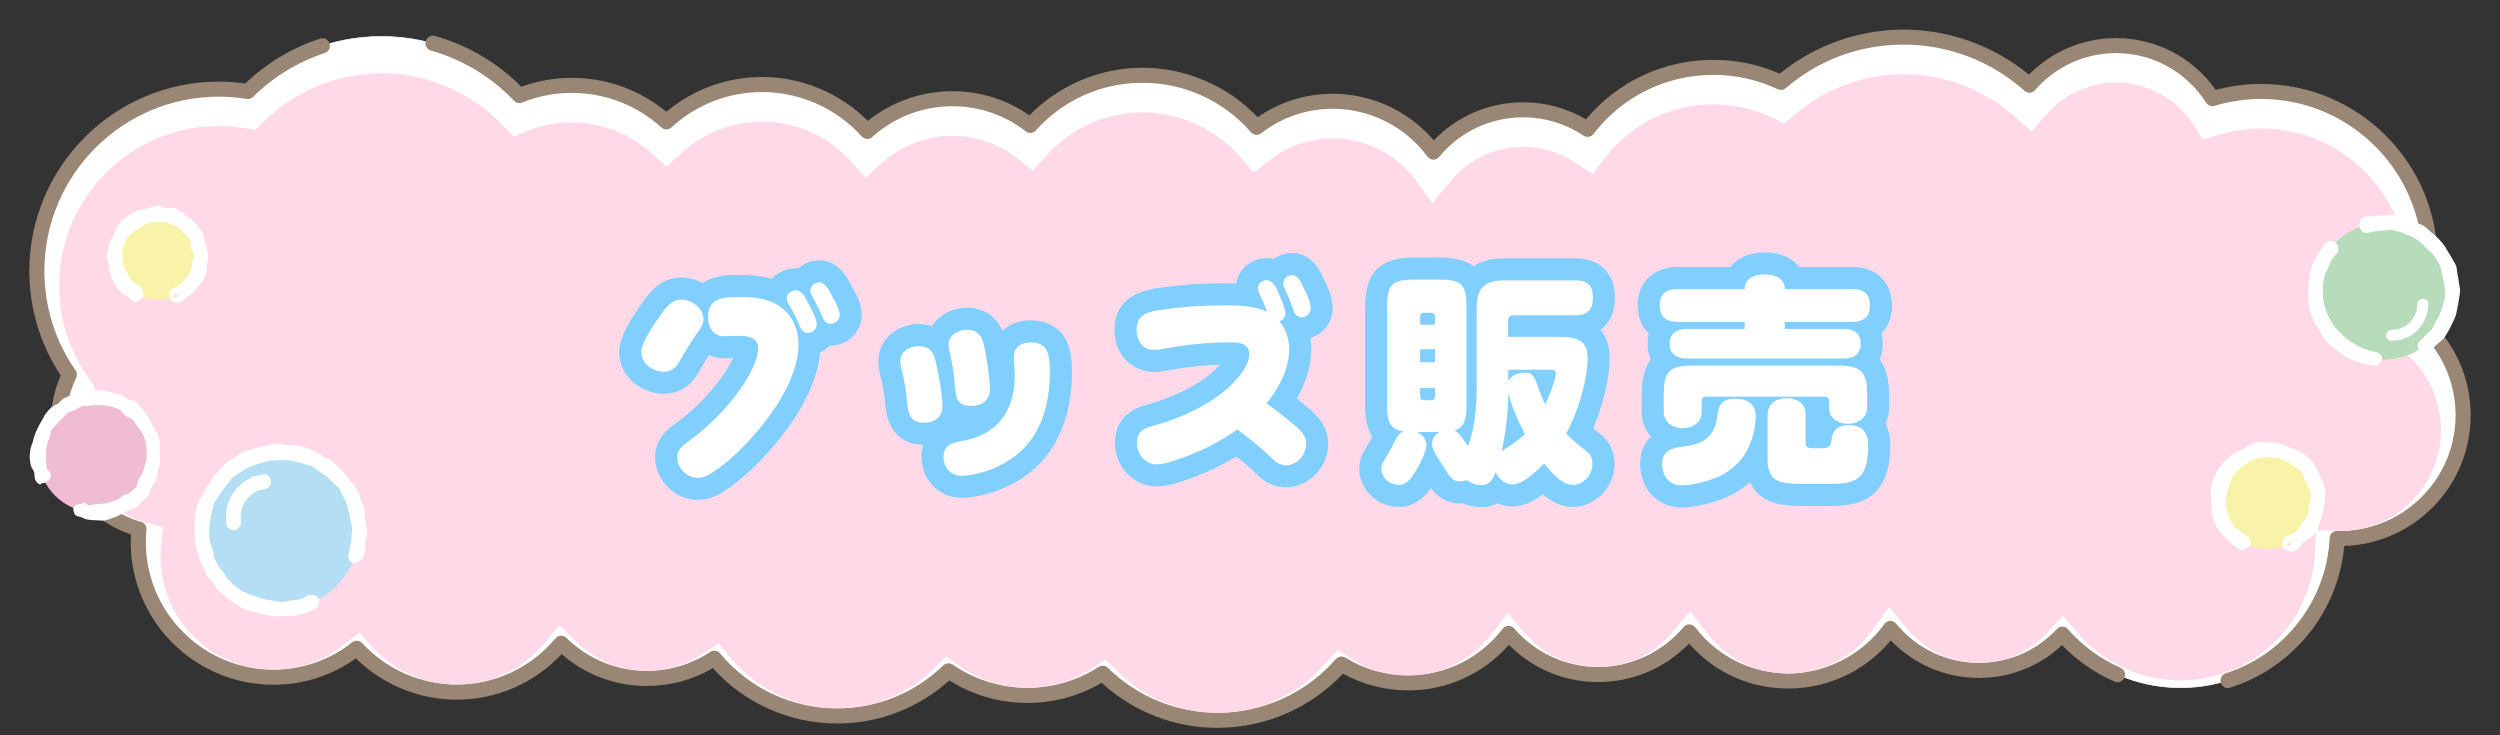 <?xml version="1.0" encoding="UTF-8"?>
<svg id="Layer_2" data-name="Layer 2" xmlns="http://www.w3.org/2000/svg" xmlns:xlink="http://www.w3.org/1999/xlink" viewBox="0 0 680 200">
  <rect x="0" y="0" width="680" height="200" fill="#333333" stroke="none"/>
  <defs>
    <style>
      .cls-1 {
        stroke-width: 2.96px;
      }

      .cls-1, .cls-2, .cls-3 {
        fill: none;
      }

      .cls-1, .cls-3 {
        stroke: #fff;
        stroke-linecap: round;
        stroke-linejoin: round;
      }

      .cls-4 {
        fill: #80cfff;
      }

      .cls-4, .cls-5, .cls-2, .cls-6, .cls-7, .cls-8, .cls-9, .cls-10, .cls-11 {
        stroke-width: 0px;
      }

      .cls-5 {
        fill: #efbcd4;
      }

      .cls-6 {
        fill: #998675;
      }

      .cls-7 {
        fill: #fff;
      }

      .cls-8 {
        fill: #b7dcbb;
      }

      .cls-12 {
        clip-path: url(#clippath);
      }

      .cls-9 {
        fill: #b4def4;
      }

      .cls-10 {
        fill: #ffd9e7;
      }

      .cls-11 {
        fill: #f9f3a9;
      }

      .cls-3 {
        stroke-width: 4px;
      }
    </style>
    <clipPath id="clippath">
      <rect class="cls-2" width="680" height="200"/>
    </clipPath>
  </defs>
  <g id="_デザイン" data-name="デザイン">
    <g class="cls-12">
      <g>
        <g>
          <g>
            <path class="cls-7" d="m331.22,195.98c-11.77,0-22.88-4.53-31.3-12.77-6.11,3.91-13.18,5.98-20.45,5.98-7.71,0-15.14-2.3-21.48-6.66-8.17,7.9-18.92,12.25-30.27,12.25-12.95,0-25.14-5.71-33.45-15.66-5.44,3.57-11.77,5.46-18.3,5.46-8.78,0-17.06-3.38-23.34-9.52-7.08,8.42-17.43,13.24-28.41,13.24-10.29,0-20.2-4.33-27.21-11.89-6.53,5.12-14.37,7.83-22.67,7.83-20.28,0-36.78-16.5-36.78-36.78,0-1.14.06-2.32.17-3.51-6.17-1.77-11.72-5.55-15.65-10.67-4.07-5.31-6.23-11.66-6.23-18.36,0-4.55.99-8.93,2.94-13.01-5.77-8.31-8.82-18.06-8.82-28.2,0-27.31,22.22-49.52,49.52-49.52,2.61,0,5.26.21,7.89.63,9.75-9.67,22.68-14.99,36.41-14.99,7.23,0,14.22,1.46,20.78,4.35,6.31,2.78,11.94,6.73,16.71,11.76,4.55-1.82,9.35-2.75,14.26-2.75,9.52,0,18.65,3.51,25.71,9.89,7.13-6.53,16.37-10.12,26.04-10.12,10.88,0,21.3,4.63,28.6,12.7,6.37-5.7,14.59-8.84,23.15-8.84,7.74,0,15.07,2.5,21.19,7.23,7.79-8.65,18.92-13.61,30.56-13.61s23.19,5.15,31.01,14.14c6-4.62,13.17-7.06,20.74-7.06,10.73,0,20.94,5.15,27.35,13.78,6.05-7.28,14.94-11.46,24.4-11.46,6.26,0,12.32,1.83,17.52,5.28,8.27-10.69,20.74-16.82,34.23-16.82,6.41,0,12.58,1.37,18.35,4.08,9.31-7.94,21.17-12.32,33.4-12.32s24.79,4.63,34.23,13.03c5.93-6.82,14.5-10.73,23.52-10.73,10.69,0,20.51,5.38,26.28,14.41,4.29-1.29,8.73-1.94,13.22-1.94,25.35,0,45.97,20.62,45.97,45.97,0,5.63-1.02,11.15-3.02,16.4,7.65,6.4,12.03,15.79,12.03,25.75,0,18.51-15.06,33.57-33.57,33.57-.17,0-.33,0-.5-.01-.06,0-.12,0-.18,0-.54,10.95-5.21,21.17-13.15,28.77-7.99,7.65-18.49,11.86-29.56,11.86-12.3,0-24-5.31-32.13-14.56-5.96,6.32-14.02,9.8-22.7,9.8-9.34,0-18.1-4.13-24.06-11.34-6.4,8.91-16.74,14.22-27.69,14.22s-20.49-4.84-27-13.29c-6.17,7.33-15.18,11.53-24.75,11.53s-18.25-4.06-24.41-11.14c-6.61,8.52-16.57,13.41-27.34,13.41-6.4,0-12.65-1.76-18.08-5.1-8.51,9.71-20.78,15.28-33.67,15.28Zm-31.27-13.02l.06.06c8.39,8.23,19.47,12.77,31.22,12.77,12.86,0,25.1-5.57,33.58-15.27l.06-.06.07.04c5.42,3.35,11.66,5.11,18.05,5.11,10.75,0,20.68-4.89,27.26-13.43l.08-.1.08.09c6.12,7.09,14.99,11.16,24.33,11.16s18.54-4.21,24.67-11.56l.08-.1.08.1c6.48,8.46,16.29,13.31,26.92,13.31s21.25-5.32,27.6-14.24l.08-.11.08.1c5.92,7.22,14.66,11.36,23.99,11.36,8.66,0,16.7-3.49,22.63-9.82l.08-.08.07.08c8.1,9.26,19.78,14.58,32.06,14.58,22.78,0,41.45-17.81,42.52-40.55v-.1s.1,0,.1,0c.09,0,.19,0,.28,0,.16,0,.33.01.49.01,18.4,0,33.37-14.97,33.37-33.37,0-9.93-4.38-19.27-12.02-25.64l-.05-.05.03-.07c2.01-5.25,3.04-10.77,3.04-16.4,0-25.24-20.53-45.77-45.77-45.77-4.49,0-8.94.66-13.23,1.95l-.07.02-.04-.06c-5.73-9-15.5-14.38-26.15-14.38-9,0-17.54,3.91-23.44,10.73l-.07.08-.08-.07c-9.41-8.42-21.55-13.05-34.17-13.05s-24.04,4.37-33.32,12.31l-.05.04-.06-.03c-5.76-2.72-11.93-4.09-18.33-4.09-13.46,0-25.9,6.13-34.13,16.82l-.06.07-.08-.05c-5.19-3.47-11.23-5.3-17.49-5.3-9.45,0-18.32,4.19-24.33,11.48l-.08.1-.08-.1c-6.36-8.64-16.55-13.8-27.26-13.8-7.56,0-14.72,2.45-20.69,7.07l-.08.06-.06-.07c-7.79-8.99-19.06-14.14-30.92-14.14s-22.71,4.96-30.47,13.62l-.06.07-.07-.06c-6.1-4.74-13.42-7.24-21.15-7.24-8.54,0-16.74,3.15-23.09,8.86l-.07.07-.07-.07c-7.27-8.07-17.67-12.7-28.52-12.7-9.65,0-18.87,3.6-25.97,10.13l-.07.06-.07-.06c-7.03-6.38-16.14-9.9-25.64-9.9-4.91,0-9.7.93-14.25,2.76l-.06.03-.05-.05c-9.84-10.38-23.12-16.1-37.39-16.1s-26.58,5.32-36.3,14.97l-.04.04h-.05c-2.63-.43-5.29-.65-7.91-.65-27.2,0-49.32,22.13-49.32,49.32,0,10.11,3.05,19.84,8.82,28.13l.03.05-.02.05c-1.95,4.07-2.95,8.43-2.95,12.98,0,13.35,8.97,25.22,21.81,28.86l.08.02v.08c-.12,1.21-.18,2.41-.18,3.57,0,20.17,16.41,36.58,36.58,36.58,8.29,0,16.11-2.71,22.62-7.84l.07-.06.06.07c6.97,7.56,16.86,11.89,27.12,11.89,10.96,0,21.29-4.83,28.33-13.26l.07-.08.08.08c6.25,6.15,14.51,9.54,23.28,9.54,6.52,0,12.83-1.89,18.26-5.48l.07-.05.06.07c8.28,9.95,20.44,15.65,33.36,15.65,11.33,0,22.05-4.35,30.19-12.25l.06-.06.07.05c6.32,4.36,13.74,6.67,21.43,6.67,7.26,0,14.31-2.07,20.41-5.99l.07-.04Z"/>
            <path class="cls-7" d="m657.87,87.25c1.96-5.1,3.04-10.64,3.04-16.43,0-25.34-20.54-45.87-45.87-45.87-4.61,0-9.06.69-13.26,1.95-5.51-8.67-15.2-14.43-26.23-14.43-9.4,0-17.81,4.18-23.51,10.77-9.09-8.13-21.08-13.08-34.24-13.08s-24.4,4.65-33.38,12.33c-5.57-2.63-11.8-4.1-18.37-4.1-13.93,0-26.32,6.61-34.2,16.86-5.02-3.36-11.05-5.32-17.55-5.32-9.83,0-18.61,4.49-24.41,11.52-6.18-8.39-16.12-13.84-27.34-13.84-7.82,0-15.01,2.65-20.75,7.09-7.52-8.68-18.61-14.17-31-14.17s-23.03,5.27-30.54,13.65c-5.86-4.55-13.21-7.26-21.21-7.26-8.9,0-17.02,3.36-23.15,8.88-7.04-7.82-17.25-12.74-28.6-12.74-10.05,0-19.19,3.85-26.04,10.16-6.79-6.17-15.81-9.93-25.71-9.93-5.05,0-9.87.99-14.29,2.77-9.41-9.93-22.71-16.13-37.46-16.13s-27.04,5.73-36.37,15c-2.58-.42-5.23-.64-7.92-.64-27.3,0-49.42,22.13-49.42,49.42,0,10.48,3.27,20.19,8.84,28.19-1.89,3.94-2.96,8.36-2.96,13.02,0,13.77,9.25,25.38,21.88,28.95-.11,1.18-.18,2.37-.18,3.58,0,20.26,16.42,36.68,36.68,36.68,8.56,0,16.44-2.94,22.68-7.86,6.76,7.33,16.44,11.92,27.2,11.92,11.41,0,21.61-5.17,28.4-13.29,6.01,5.92,14.25,9.57,23.35,9.57,6.77,0,13.06-2.03,18.31-5.5,7.98,9.59,19.99,15.69,33.44,15.69,11.77,0,22.43-4.68,30.26-12.27,6.11,4.21,13.51,6.69,21.49,6.69,7.54,0,14.56-2.21,20.46-6.01,8.06,7.91,19.1,12.8,31.29,12.8,13.43,0,25.46-5.93,33.65-15.31,5.26,3.25,11.46,5.13,18.1,5.13,11.13,0,21.03-5.28,27.34-13.47,5.91,6.85,14.65,11.2,24.41,11.2s18.84-4.51,24.75-11.59c6.21,8.11,15.99,13.35,27,13.35s21.52-5.64,27.68-14.28c5.7,6.96,14.37,11.4,24.07,11.4,8.96,0,17.03-3.79,22.7-9.85,7.82,8.95,19.31,14.61,32.13,14.61,22.89,0,41.56-18.02,42.62-40.64.26,0,.52.02.78.02,18.49,0,33.47-14.99,33.47-33.47,0-10.34-4.69-19.58-12.05-25.72Z"/>
          </g>
          <g>
            <path class="cls-6" d="m331.22,197.98c-11.77,0-22.92-4.34-31.56-12.26-6.12,3.59-13.06,5.48-20.19,5.48-7.57,0-14.89-2.11-21.26-6.12-8.39,7.56-19.15,11.71-30.49,11.71-12.96,0-25.2-5.47-33.85-15.06-5.42,3.19-11.57,4.86-17.9,4.86-8.6,0-16.76-3.06-23.2-8.67-7.39,7.9-17.68,12.39-28.55,12.39-10.24,0-20.13-4.07-27.42-11.23-6.58,4.7-14.31,7.17-22.46,7.17-21.38,0-38.78-17.4-38.78-38.78,0-.68.02-1.38.06-2.08-5.95-2.05-11.27-5.86-15.12-10.88-4.34-5.66-6.64-12.43-6.64-19.58,0-4.46.89-8.77,2.65-12.82-5.59-8.44-8.53-18.23-8.53-28.39,0-28.41,23.11-51.52,51.52-51.52,2.38,0,4.8.17,7.21.51,5.86-5.6,12.72-9.71,20.39-12.21.2-.07.41-.1.62-.1.42,0,.83.13,1.18.38.52.38.83.98.83,1.62v.11c0,.86-.56,1.63-1.38,1.9-7.3,2.39-14.05,6.53-19.51,11.95-.38.38-.89.58-1.41.58-.11,0-.21,0-.32-.03-2.53-.41-5.09-.62-7.61-.62-26.15,0-47.42,21.27-47.42,47.42,0,9.72,2.93,19.08,8.48,27.05.41.59.47,1.36.16,2.01-1.83,3.81-2.76,7.9-2.76,12.15,0,12.51,8.4,23.62,20.43,27.03.93.26,1.54,1.15,1.45,2.12-.11,1.15-.17,2.29-.17,3.39,0,19.12,15.56,34.68,34.68,34.68,7.86,0,15.27-2.57,21.44-7.43.37-.29.8-.43,1.24-.43.54,0,1.08.22,1.47.64,6.61,7.17,15.99,11.28,25.73,11.28,10.4,0,20.19-4.58,26.87-12.57.36-.43.88-.69,1.44-.72.03,0,.06,0,.1,0,.52,0,1.03.21,1.4.57,5.89,5.8,13.68,9,21.94,9,6.15,0,12.1-1.79,17.21-5.16.34-.22.72-.33,1.1-.33.58,0,1.15.25,1.54.72,7.92,9.51,19.54,14.97,31.9,14.97,10.83,0,21.08-4.16,28.87-11.71.38-.37.89-.56,1.39-.56.39,0,.79.12,1.14.35,6.01,4.14,13.04,6.33,20.35,6.33,6.89,0,13.59-1.97,19.38-5.69.33-.21.71-.32,1.08-.32.51,0,1.02.19,1.4.57,8.03,7.88,18.64,12.22,29.89,12.22,12.31,0,24.03-5.33,32.14-14.62.39-.45.95-.68,1.51-.68.36,0,.72.1,1.05.3,5.12,3.16,11.01,4.83,17.05,4.83,10.16,0,19.54-4.62,25.76-12.69.37-.48.93-.76,1.53-.78.02,0,.04,0,.05,0,.58,0,1.13.25,1.51.69,5.76,6.68,14.1,10.5,22.9,10.5s17.45-3.96,23.22-10.87c.38-.46.94-.72,1.54-.72.01,0,.03,0,.04,0,.61.01,1.18.3,1.55.78,6.11,7.99,15.38,12.57,25.41,12.57s20.05-5.03,26.06-13.44c.36-.51.94-.82,1.56-.84.02,0,.04,0,.07,0,.6,0,1.17.27,1.55.73,5.56,6.78,13.76,10.67,22.52,10.67,8.13,0,15.67-3.27,21.24-9.22.38-.4.91-.63,1.46-.63.01,0,.02,0,.03,0,.57,0,1.1.26,1.47.68,3.93,4.49,8.9,8.13,14.37,10.53.73.32,1.2,1.04,1.2,1.83,0,.67-.34,1.35-.9,1.72-.35.23-.76.36-1.17.36-.25,0-.49-.05-.73-.15-5.44-2.37-10.26-5.71-14.34-9.94-6.16,5.77-14.12,8.92-22.64,8.92-9.1,0-17.7-3.69-23.95-10.21-6.83,8.24-17.05,13.09-27.8,13.09s-20.21-4.43-27.07-12.23c-6.46,6.68-15.32,10.47-24.68,10.47s-17.89-3.66-24.32-10.11c-6.96,7.9-16.83,12.38-27.43,12.38-6.21,0-12.29-1.57-17.69-4.56-8.83,9.38-21.15,14.73-34.06,14.73Z"/>
            <path class="cls-6" d="m606,187.16c-.42,0-.83-.13-1.18-.39-.51-.38-.82-.98-.82-1.61v-.11c0-.87.56-1.64,1.39-1.91,16.12-5.13,27.49-19.93,28.28-36.82.05-1.07.93-1.91,2-1.91.02,0,.35,0,.35,0,.14,0,.29,0,.43,0,17.35,0,31.47-14.12,31.47-31.47,0-9.36-4.13-18.18-11.33-24.18-.66-.55-.89-1.45-.59-2.25,1.93-5.03,2.91-10.32,2.91-15.72,0-24.19-19.68-43.87-43.87-43.87-4.3,0-8.57.63-12.69,1.87-.19.06-.38.09-.58.09-.67,0-1.31-.34-1.69-.93-5.38-8.45-14.55-13.5-24.55-13.5-8.45,0-16.46,3.67-22,10.08-.35.41-.85.65-1.38.69-.04,0-.08,0-.13,0-.49,0-.97-.18-1.33-.51-9.06-8.1-20.75-12.57-32.9-12.57s-23.15,4.21-32.08,11.85c-.37.32-.83.48-1.3.48-.29,0-.58-.06-.85-.19-5.51-2.6-11.4-3.91-17.52-3.91-12.86,0-24.75,5.86-32.62,16.08-.39.51-.99.78-1.59.78-.38,0-.77-.11-1.11-.34-4.87-3.26-10.55-4.98-16.43-4.98-8.88,0-17.21,3.93-22.86,10.79-.38.46-.95.73-1.54.73-.02,0-.04,0-.05,0-.62-.02-1.19-.32-1.56-.81-6-8.16-15.62-13.03-25.73-13.03-7.14,0-13.89,2.31-19.53,6.68-.36.28-.79.42-1.22.42-.56,0-1.12-.24-1.51-.69-7.43-8.57-18.17-13.48-29.49-13.48s-21.66,4.73-29.05,12.98c-.39.44-.94.66-1.49.66-.43,0-.86-.14-1.23-.42-5.77-4.48-12.68-6.84-19.98-6.84-8.07,0-15.82,2.97-21.81,8.37-.38.34-.86.51-1.34.51-.55,0-1.09-.22-1.49-.66-6.91-7.67-16.8-12.08-27.11-12.08-9.17,0-17.94,3.42-24.69,9.63-.38.35-.87.53-1.35.53s-.96-.17-1.34-.52c-6.68-6.07-15.33-9.41-24.36-9.41-4.66,0-9.22.88-13.54,2.62-.24.1-.5.15-.75.15-.54,0-1.07-.22-1.45-.62-6.18-6.53-14.01-11.25-22.63-13.67-.86-.24-1.46-1.03-1.46-1.93v-.11c0-.63.29-1.22.79-1.59.35-.27.78-.41,1.21-.41.18,0,.36.02.54.07,2.47.69,4.87,1.55,7.12,2.54,6.15,2.71,11.67,6.49,16.42,11.26,4.41-1.6,9.03-2.41,13.74-2.41,9.42,0,18.48,3.27,25.7,9.24,7.3-6.12,16.48-9.47,26.05-9.47,10.79,0,21.16,4.33,28.75,11.95,6.51-5.23,14.6-8.09,23-8.09,7.58,0,14.78,2.26,20.95,6.57,8.09-8.25,19.21-12.95,30.8-12.95s23.15,4.88,31.28,13.46c6.03-4.18,13.07-6.38,20.47-6.38,10.54,0,20.62,4.7,27.44,12.68,6.34-6.61,15.08-10.36,24.31-10.36,6.04,0,11.91,1.6,17.08,4.64,8.63-10.31,21.17-16.18,34.67-16.18,6.27,0,12.33,1.26,18.04,3.75,9.51-7.73,21.44-11.98,33.71-11.98s24.49,4.34,34.07,12.26c6.23-6.35,14.75-9.95,23.68-9.95,10.87,0,20.91,5.24,27.13,14.09,4.03-1.07,8.18-1.62,12.37-1.62,26.45,0,47.97,21.52,47.97,47.97,0,5.41-.9,10.72-2.67,15.8,7.44,6.75,11.68,16.27,11.68,26.35,0,19.22-15.32,34.93-34.39,35.55-.98,10.75-5.78,20.71-13.63,28.22-4.99,4.77-10.84,8.24-17.4,10.32-.2.06-.4.09-.6.09Z"/>
          </g>
        </g>
        <path class="cls-10" d="m331.22,193.88c-10.19,0-19.81-3.93-27.08-11.08l-3.42-3.36-4.03,2.59c-5.14,3.31-11.09,5.05-17.22,5.05-6.49,0-12.75-1.95-18.08-5.63l-4.05-2.8-3.53,3.43c-7.03,6.82-16.3,10.58-26.08,10.58-11.16,0-21.67-4.93-28.82-13.53l-3.44-4.13-4.48,2.96c-4.46,2.95-9.65,4.5-15.01,4.5-7.2,0-14-2.79-19.14-7.85l-4.64-4.57-4.17,5c-5.92,7.08-14.59,11.14-23.8,11.14-8.62,0-16.93-3.64-22.79-9.99l-3.76-4.08-4.36,3.44c-5.46,4.3-12.02,6.58-18.97,6.58-16.92,0-30.68-13.76-30.68-30.68,0-.98.05-1.99.15-3.01l.48-4.99-4.82-1.37c-10.31-2.92-17.52-12.45-17.52-23.18,0-3.65.79-7.16,2.36-10.42l1.52-3.15-2-2.87c-5.08-7.3-7.76-15.86-7.76-24.76,0-23.94,19.48-43.42,43.42-43.42,2.3,0,4.65.19,6.97.56l3.02.49,2.17-2.15c8.61-8.55,20.02-13.25,32.14-13.25s24.4,5.06,33.11,14.26l2.81,2.97,3.79-1.53c3.84-1.55,7.89-2.33,12.04-2.33,8.03,0,15.73,2.97,21.67,8.37l4.06,3.69,4.04-3.71c6.01-5.53,13.82-8.57,21.98-8.57,9.18,0,17.98,3.92,24.14,10.75l4.01,4.46,4.46-4.01c5.26-4.74,12.06-7.34,19.14-7.34,6.41,0,12.47,2.08,17.53,6l4.42,3.43,3.73-4.16c6.64-7.41,16.15-11.66,26.08-11.66s19.8,4.41,26.46,12.1l3.72,4.29,4.49-3.48c4.93-3.82,10.84-5.84,17.08-5.84,8.84,0,17.26,4.26,22.51,11.4l4.57,6.2,4.9-5.94c4.89-5.93,12.1-9.34,19.78-9.34,5.08,0,10,1.49,14.21,4.3l4.67,3.12,3.42-4.45c7.1-9.23,17.84-14.52,29.45-14.52,5.52,0,10.84,1.19,15.81,3.53l3.51,1.65,2.95-2.52c8.21-7.03,18.68-10.89,29.48-10.89s21.91,4.1,30.24,11.55l4.55,4.07,3.99-4.62c4.78-5.52,11.69-8.69,18.97-8.69,8.62,0,16.53,4.35,21.17,11.65l2.44,3.84,4.35-1.31c3.74-1.13,7.62-1.7,11.53-1.7,21.99,0,39.87,17.89,39.87,39.87,0,4.91-.89,9.71-2.64,14.28l-1.54,4.01,3.3,2.75c6.29,5.24,9.9,12.94,9.9,21.11,0,15.15-12.32,27.47-27.47,27.47l-6.5-.15-.27,5.85c-.92,19.58-17,34.92-36.63,34.92-10.57,0-20.64-4.58-27.61-12.56l-4.36-4.99-4.53,4.84c-4.8,5.13-11.31,7.95-18.32,7.95-7.55,0-14.63-3.35-19.42-9.2l-4.97-6.07-4.55,6.39c-5.25,7.37-13.78,11.77-22.8,11.77s-16.88-4.01-22.23-11l-4.56-5.96-4.81,5.76c-5.01,6-12.35,9.44-20.15,9.44s-14.87-3.32-19.87-9.12l-4.81-5.57-4.49,5.83c-5.45,7.07-13.68,11.13-22.59,11.13-5.29,0-10.46-1.46-14.95-4.23l-4.33-2.67-3.34,3.83c-7.36,8.42-17.98,13.25-29.13,13.25Z"/>
      </g>
      <g>
        <g>
          <path class="cls-4" d="m189.83,135.97c-6.31,0-11.64-5.33-11.64-11.64,0-5.27,4.1-8.18,5.94-9.45,4.85-3.57,9.03-7.83,12.44-12.67,1.33-1.91,2.24-3.56,2.82-4.84-.08,0-.15,0-.23.01-.76.03-1.53.07-2.31.07-1.46,0-2.82-.3-4.06-.85-.69,1.09-1.36,2.24-2.05,3.44l-.74,1.27c-2.67,4.79-6.66,5.8-9.54,5.8-5.82,0-12.06-4.56-12.06-11.34,0-2.2.74-5.75,6.54-13.77,1.63-2.27,4.68-6.51,10.38-6.51,2.06,0,4.04.55,5.77,1.51.54-.37,1.12-.69,1.74-.97,2.64-1.16,5.5-1.26,8.2-1.26s5.85.16,8.96,1.06c1.54-1.75,3.84-2.86,6.4-2.86.24,0,.48,0,.73.03,1.51-1.36,3.53-2.19,5.75-2.19,5.33,0,7.92,5.14,8.87,7.2,1.41,2.46,2.65,4.91,2.65,7.74,0,4.49-3.9,8.28-8.52,8.28-.05,0-.1,0-.15,0-.76.76-1.66,1.39-2.65,1.82-.31,3.49-1.35,7.13-3.14,11.06-2.28,4.95-5.74,10.1-10.3,15.31-4.15,4.75-8.19,8.41-12.35,11.18-1.79,1.2-4.26,2.57-7.47,2.57Z"/>
          <path class="cls-4" d="m261.56,135.43c-6.12,0-10.92-4.9-10.92-11.16,0-.82.09-2.02.5-3.3-4.31-.06-9.52-2.04-10.37-10.88,0-.04,0-.09-.01-.13-.19-2.56-.65-5.25-1.46-8.47-.02-.09-.04-.18-.06-.28-.15-.75-.36-1.78-.36-2.98,0-5.65,4.82-10.08,10.98-10.08,1.03,0,2.31.12,3.64.55,1.88-3.01,5.4-4.99,9.5-4.99,4.52,0,7.94,2.25,9.66,6.27,1.87-1.8,4.53-2.85,7.68-2.85,5.49,0,8.13,2.88,9.21,4.59,1.77,2.88,2.01,6.26,2.01,9.51,0,4.29-.54,8.39-1.6,12.18-1.55,5.3-4.09,9.69-7.58,13.1-4.45,4.38-10.59,7.43-17.28,8.59-.06,0-.11.02-.17.03-.99.14-2.1.3-3.37.3Z"/>
          <path class="cls-4" d="m349.76,132.55c-4.21,0-6.8-2.47-8.35-3.95l-.11-.11c-1.61-1.54-3.33-2.99-5.01-4.32-4.49,2.73-9.28,4.94-14.31,6.58-1.96.68-4.51,1.56-7.38,1.56-6.25,0-11.34-5.3-11.34-11.82,0-8.12,6.83-9.94,9.07-10.54,7.69-2.15,14.28-5.6,18.49-9.67.39-.38.74-.75,1.06-1.11-4.21.13-8.69.6-13.36,1.42l-.1.02c-1.32.26-2.81.56-4.49.56-6.16,0-10.8-4.9-10.8-11.4,0-9.67,8.84-10.99,12.17-11.49l.14-.02c5.68-.8,11.6-1.21,17.63-1.21.97,0,2.04,0,3.16.04.64-3.89,4.11-6.88,8.3-6.88.69,0,1.33.08,1.92.22,1.39-1.01,3.12-1.6,4.98-1.6,5.36,0,7.58,4.71,8.54,6.85,1.79,3.61,2.56,6.07,2.56,8.21,0,3.74-2.63,7-6.13,8.05.17,1,.25,2.02.25,3.05,0,5.16-1.86,9.8-3.94,13.38.75.59,1.49,1.2,2.22,1.82,2.69,2.21,6.34,5.24,6.34,10.48,0,6.44-5.28,11.88-11.52,11.88Z"/>
          <path class="cls-4" d="m402.85,137.95c-1.65,0-3.34-.37-4.9-1.05-.29.02-.57.03-.86.03-4.45,0-6.73-2.64-7.85-4.21-1.1,1.55-3.81,5.17-8.77,5.17-5.82,0-10.74-4.73-10.74-10.32,0-2.93,1.09-4.66,2.24-6.5.56-.87.87-1.45,1.3-2.29-1.98-3.09-1.98-6.94-1.98-9.09v-25.8c0-9.97,3.89-13.86,13.86-13.86h5.94c4.31,0,7.48.73,9.69,2.38,2.14-1.41,4.93-2.14,8.31-2.14h19.38c6.66,0,10.8,4.07,10.8,10.62,0,3.91-1.41,6.96-3.91,8.81,2.11,2.56,2.47,5.71,2.47,7.57,0,6-2.03,13.46-4.49,19.26.42.34.86.68,1.33,1.04,1.91,1.43,4.47,3.9,4.47,8.62,0,6.34-5.22,11.7-11.4,11.7-3.18,0-5.92-1.57-8.1-3.43-2.99,2.26-5.66,3.31-8.28,3.31-1.41,0-2.78-.3-4.05-.85-1.2.62-2.67,1.03-4.47,1.03Z"/>
          <path class="cls-4" d="m457.27,138.01c-6.36,0-11.16-5.03-11.16-11.7,0-3.19.99-5.71,2.95-7.53-1.59-1.81-2.53-4.16-2.53-6.81v-4.32c0-4.37.77-7.62,2.47-9.91-.55-1.26-.85-2.69-.85-4.25,0-.97.11-1.89.33-2.76-1.94-1.85-3.03-4.53-3.03-7.8,0-6.17,4.36-10.32,10.86-10.32h14.31c1.77-2.22,4.77-3.96,9.39-3.96s7.62,1.74,9.39,3.96h14.43c6.56,0,10.8,4.17,10.8,10.62,0,3.03-1.05,5.58-2.88,7.38.24.9.36,1.86.36,2.88,0,1.55-.29,2.97-.83,4.23,1.75,2.3,2.57,5.57,2.57,9.93v3.12c0,1.61-.35,3.12-.98,4.46.86,1.63,1.28,3.57,1.28,5.86,0,16.56-10.93,16.56-17.46,16.56h-5.16c-3.41,0-7.66,0-10.84-1.59-2.11-1.09-3.7-2.79-4.7-4.94-1.65,1.5-3.55,2.78-5.62,3.78-3.88,1.86-9.15,3.11-13.1,3.11Z"/>
        </g>
        <g>
          <path class="cls-7" d="m189.29,91.09c-1.68,2.28-3.06,4.8-4.5,7.26-.96,1.74-2.22,2.76-4.32,2.76-2.88,0-6.06-2.22-6.06-5.34,0-2.58,3.84-8.1,5.4-10.26,1.38-1.92,2.94-4.02,5.52-4.02,2.88,0,6,2.4,6,5.4,0,1.14-.42,1.98-2.04,4.2Zm-5.1,33.24c0-2.1,1.86-3.48,3.42-4.56,5.4-3.96,10.02-8.64,13.86-14.1,1.92-2.76,4.74-7.5,4.74-10.92,0-3-2.88-3.42-5.28-3.42-1.38,0-2.7.12-4.08.12-2.88,0-4.26-2.58-4.26-5.22,0-5.28,4.32-5.46,8.46-5.46,3.84,0,8.1.36,11.34,2.76,3.18,2.34,4.8,6.18,4.8,10.08,0,3.6-1.08,7.26-2.7,10.8-2.4,5.22-6,10.02-9.36,13.86-3.3,3.78-7.02,7.38-11.16,10.14-1.26.84-2.58,1.56-4.14,1.56-3,0-5.64-2.64-5.64-5.64Zm32.22-45.36c1.32,0,2.28,1.2,3.12,2.94.84,1.5,2.64,4.74,2.64,6.36,0,1.26-1.2,2.28-2.4,2.28-1.26,0-1.92-1.02-2.34-2.1-.84-1.98-1.8-3.84-2.88-5.7-.3-.54-.54-1.08-.54-1.68,0-1.26,1.2-2.1,2.4-2.1Zm6.48-2.16c1.32,0,2.52,1.74,3.54,3.96,1.32,2.28,1.98,3.72,1.98,4.98s-1.26,2.28-2.52,2.28-1.86-1.02-2.28-2.04c-.78-1.86-1.68-3.6-2.64-5.34-.3-.54-.54-1.02-.54-1.62,0-1.32,1.2-2.22,2.46-2.22Z"/>
          <path class="cls-7" d="m249.86,94.15c2.88,0,4.02,1.5,4.62,4.08.78,3.18,1.86,9.18,1.86,12.36,0,2.94-2.22,4.38-4.98,4.38-3.72,0-4.32-2.34-4.62-5.46-.24-3.24-.84-6.36-1.62-9.48-.12-.6-.24-1.2-.24-1.8,0-2.64,2.58-4.08,4.98-4.08Zm30.48-1.02c2.1,0,3.42.66,4.14,1.8.96,1.56,1.08,3.96,1.08,6.3,0,3.54-.42,7.14-1.38,10.56-1.14,3.9-3,7.5-6,10.44-3.78,3.72-8.88,6.06-14.1,6.96-.84.12-1.68.24-2.52.24-2.94,0-4.92-2.34-4.92-5.16s1.86-3.78,4.38-4.2c5.4-.84,9.36-3.06,11.82-6.54,2.1-2.94,3.18-6.78,3.18-11.4,0-1.68-.24-3.36-.24-5.04,0-2.76,2.04-3.96,4.56-3.96Zm-17.34-3.42c2.7,0,3.96,1.44,4.56,3.9.72,2.88,1.68,9.18,1.68,12.18s-2.04,4.62-4.92,4.62-3.96-1.14-4.26-2.94c-.24-1.38-.42-3.06-.54-4.56-.18-2.34-.66-4.62-1.14-6.84-.18-.72-.36-1.5-.36-2.22,0-2.7,2.52-4.14,4.98-4.14Z"/>
          <path class="cls-7" d="m351.08,114.79c2.34,1.92,4.2,3.48,4.2,5.88,0,3-2.46,5.88-5.52,5.88-1.86,0-3.06-1.2-4.32-2.4-2.76-2.64-5.82-5.04-8.88-7.32-5.04,3.54-10.56,6.3-16.44,8.22-1.74.6-3.66,1.26-5.52,1.26-3.12,0-5.34-2.82-5.34-5.82,0-3.18,1.92-4.02,4.62-4.74,7.5-2.1,15.48-5.7,21.12-11.16,1.98-1.92,4.8-5.34,4.8-8.22,0-3.24-3.18-3.24-5.64-3.24-5.58,0-11.28.6-16.74,1.56-1.2.24-2.34.48-3.48.48-3.12,0-4.8-2.52-4.8-5.4,0-4.56,3.6-5.04,7.2-5.58,5.52-.78,11.16-1.14,16.74-1.14,3.84,0,7.98.06,11.52,1.74-.54-1.68-1.26-3.3-2.04-4.92-.24-.48-.42-.96-.42-1.5,0-1.26,1.2-2.16,2.4-2.16,1.74,0,2.76,2.28,3.66,4.5.54,1.32,1.44,3.48,1.44,4.56,0,1.02-.72,1.8-1.62,2.16,1.74,2.1,2.64,4.8,2.64,7.56,0,5.34-2.82,10.68-6.18,14.7,2.22,1.62,4.5,3.3,6.6,5.1Zm3.48-36.54c1.26,2.52,1.98,4.44,1.98,5.64,0,1.32-1.26,2.4-2.52,2.4-1.38,0-1.98-1.14-2.34-2.28-.6-1.86-1.38-3.66-2.22-5.46-.24-.48-.42-.96-.42-1.5,0-1.26,1.14-2.22,2.4-2.22,1.5,0,2.28,1.56,3.12,3.42Z"/>
          <path class="cls-7" d="m401.65,105.61v-21.84c0-5.34,2.16-7.5,7.44-7.5h19.38c3.66,0,4.8,1.68,4.8,4.62,0,3.66-1.74,4.86-4.8,4.86h-16.86c-.9,0-1.38.48-1.38,1.38v4.5h14.4c4.08,0,7.2.9,7.2,5.64,0,6.3-2.82,15.24-5.82,20.7,1.56,1.62,3.3,3.06,5.04,4.38,1.44,1.08,2.1,1.98,2.1,3.84,0,2.88-2.4,5.7-5.4,5.7s-6-3.66-7.74-5.82c-1.92,1.98-5.76,5.7-8.64,5.7-2.1,0-3.72-1.56-4.56-3.36-.78,1.98-1.56,3.54-3.96,3.54-1.38,0-2.82-.54-3.9-1.38-.6.24-1.2.36-1.86.36-1.5,0-2.22-.6-3.24-2.1-.72-1.08-1.68-2.64-3.06-4.8-.66-1.08-1.26-2.1-1.26-3.36,0-1.5.9-2.52,2.1-3.18h-6.24c1.5.66,2.58,1.92,2.58,3.66,0,1.92-2.4,6.36-3.54,7.98-1.02,1.44-2.1,2.76-3.96,2.76-2.34,0-4.74-1.86-4.74-4.32,0-1.14.3-1.68,1.32-3.3.96-1.5,1.38-2.4,2.22-4.08.66-1.26,1.2-2.4,2.58-2.82-4.56-.66-4.56-3.96-4.56-7.68v-25.8c0-6.66,1.2-7.86,7.86-7.86h5.94c6.6,0,7.8,1.2,7.8,7.86v26.1c0,2.76,0,6.12-3.24,7.08,1.26.66,2.82,3.06,3.66,4.26,1.86-4.74,2.34-10.68,2.34-15.72Zm-11.34-17.28v-2.34c0-.54-.3-.9-.9-.9h-2.22c-.6,0-.9.36-.9.9v2.34h4.02Zm-4.02,6.66v3.54h4.02v-3.54h-4.02Zm0,12.96c0,.54.3.9.9.9h2.22c.6,0,.9-.36.9-.9v-2.4h-4.02v2.4Zm28.5,10.14c-1.8-3.42-3.6-7.44-4.56-11.16,0,5.34-.66,10.62-1.74,15.78,2.16-1.44,4.38-2.82,6.3-4.62Zm-.18-16.74c2.28,0,2.76,1.14,3.6,3.54.6,1.8,1.26,3.42,2.1,5.1.84-1.68,2.88-6.78,2.88-8.52,0-.66-.54-.9-1.14-.9h-11.82v3.12c.72-1.56,2.76-2.34,4.38-2.34Z"/>
          <path class="cls-7" d="m474.55,78.31c0-1.08.78-3.66,5.46-3.66s5.46,2.76,5.46,3.66v.3h18.36c3.12,0,4.8,1.32,4.8,4.62,0,3.06-1.92,4.32-4.8,4.32h-18.36v1.92h15.9c2.7,0,4.74,1.02,4.74,4.02s-2.04,4.02-4.74,4.02h-42.42c-2.7,0-4.8-1.02-4.8-4.02s2.1-4.02,4.8-4.02h15.6v-1.92h-18.24c-3.12,0-4.86-1.32-4.86-4.62,0-3.12,1.98-4.32,4.86-4.32h18.24v-.3Zm3,34.92c0,3.24-1.02,6.84-2.52,9.6-1.62,2.94-4.26,5.22-7.26,6.66-2.88,1.38-7.32,2.52-10.5,2.52s-5.16-2.58-5.16-5.7c0-3.6,2.22-4.44,6.12-4.92,5.04-.6,8.1-2.58,8.82-7.86.36-2.64.72-5.1,5.04-5.1,3.12,0,5.46,1.44,5.46,4.8Zm30.3-2.46c0,2.94-2.46,4.5-5.16,4.5s-5.22-1.5-5.22-4.38v-1.86c0-.78-.42-1.14-1.2-1.14h-32.22c-.78,0-1.2.36-1.2,1.14v3.06c0,2.88-2.58,4.38-5.16,4.38s-5.16-1.56-5.16-4.5v-4.32c0-6.78,1.44-8.22,8.22-8.22h38.88c6.78,0,8.22,1.62,8.22,8.22v3.12Zm-16.74,9.48c0,1.38.3,1.62,2.34,1.68h1.74c1.92,0,2.7-.18,2.94-1.98.24-1.86.72-4.32,4.8-4.32,1.74,0,3.36.48,4.38,1.98.66.96.84,2.16.84,3.48,0,10.02-3.9,10.56-11.46,10.56h-5.16c-2.76,0-6.24,0-8.16-.96-1.98-1.02-2.58-3.3-2.58-5.4v-12.36c0-3.18,2.22-4.62,5.22-4.62,1.74,0,3.48.54,4.5,2.1.48.72.6,1.68.6,2.52v7.32Z"/>
        </g>
      </g>
      <g>
        <g>
          <g>
            <g>
              <path class="cls-8" d="m648.41,97.79c-4.97,0-9.65-1.94-13.16-5.45s-5.45-8.19-5.45-13.16,1.94-9.65,5.45-13.16c3.52-3.52,8.19-5.45,13.16-5.45s9.65,1.94,13.16,5.45c3.52,3.52,5.45,8.19,5.45,13.16s-1.94,9.65-5.45,13.16c-3.52,3.52-8.19,5.45-13.16,5.45Zm0-37.17c-10.23,0-18.55,8.32-18.55,18.56s8.32,18.56,18.55,18.56,18.56-8.32,18.56-18.56-8.32-18.56-18.56-18.56Z"/>
              <circle class="cls-8" cx="648.41" cy="79.17" r="18.59"/>
            </g>
            <g>
              <path class="cls-7" d="m645.79,99.48c-.09,0-.17,0-.26-.02-.74-.1-1.44-.26-2.15-.44s-1.44-.32-2.13-.58-1.39-.5-2.05-.83-1.36-.6-1.98-1-1.09-1.01-1.66-1.47-1.25-.81-1.77-1.33c-.55-.55-1.09-1.12-1.56-1.72s-.76-1.36-1.17-2.01-.9-1.26-1.24-1.95-.76-1.37-1.01-2.1-.45-1.49-.62-2.24-.24-1.53-.32-2.3-.08-1.54-.08-2.32.22-1.53.3-2.29.04-1.55.21-2.3.35-1.51.61-2.23.57-1.44.91-2.13.82-1.3,1.23-1.96.74-1.36,1.22-1.96c.36-.45.95-.75,1.53-.77.03,0,.06,0,.08,0,.55,0,1.17.19,1.55.59.68.72.79,2.06.17,2.84-.47.59-1.04,1.08-1.42,1.72s-.56,1.38-.85,2.06-.77,1.3-.97,2.01-.36,1.45-.45,2.19-.05,1.49-.05,2.24-.06,1.46.03,2.16.27,1.43.45,2.11.45,1.37.72,2.03.65,1.28,1,1.9.75,1.22,1.18,1.79,1.01,1.01,1.51,1.52.99,1.02,1.56,1.46,1.16.82,1.78,1.18,1.2.77,1.87,1.05,1.3.61,2,.8,1.38.43,2.1.53c.99.14,1.87.83,1.87,1.82,0,.06-.16.15-.17.21-.05.55-.4.92-.83,1.26-.36.28-.69.47-1.14.47Z"/>
              <path class="cls-7" d="m659.57,95.98c-.13,0-.22-.12-.35-.15-.55-.11-1.01-.29-1.31-.76-.56-.88-.31-1.91.52-2.53.59-.44,1.04-1.07,1.55-1.57s1.12-.98,1.57-1.55.64-1.33,1.01-1.96.78-1.23,1.06-1.9.43-1.38.63-2.09.62-1.36.72-2.09.07-1.47.07-2.21-.14-1.45-.23-2.16-.37-1.39-.56-2.09-.11-1.5-.38-2.16-.59-1.35-.95-1.97-.85-1.2-1.29-1.77-1.12-.94-1.63-1.45-.93-1.11-1.5-1.56-1.13-.91-1.76-1.28-1.33-.58-2-.86-1.32-.61-2.02-.8-1.4-.42-2.12-.52-1.45.14-2.19.14-1.43.06-2.17.16-1.4.28-2.12.47c-.17.05-.39.08-.57.08-.78,0-1.38-.7-1.7-1.44-.23-.53-.22-1.03.03-1.56.25-.52.53-1.16,1.09-1.32.89-.24,1.83-.23,2.72-.36.91-.12,1.82-.08,2.72-.08.78,0,1.57-.23,2.33-.15s1.49.46,2.24.63,1.5.35,2.22.61,1.46.5,2.15.84,1.45.57,2.11.99,1.14,1.05,1.75,1.54,1.2.96,1.74,1.51c.55.55,1.07,1.12,1.55,1.71s.82,1.3,1.23,1.95.85,1.28,1.19,1.97.86,1.32,1.12,2.04.23,1.54.4,2.29.28,1.5.36,2.27.34,1.52.34,2.3-.24,1.54-.33,2.3-.23,1.52-.4,2.27-.25,1.53-.5,2.26-.63,1.41-.96,2.1-.64,1.4-1.05,2.06-.77,1.35-1.26,1.95-1.2.99-1.75,1.54c-.63.63-1.34,1.2-2.22,1.86-.35.26-.66.48-1.09.48Z"/>
            </g>
          </g>
          <polyline class="cls-1" points="659.05 82.76 658.74 84.96 657.89 87 656.55 88.78 654.79 90.13 652.74 90.97 650.54 91.22"/>
        </g>
        <g>
          <g>
            <g>
              <path class="cls-9" d="m76.27,165.72c-4.48,0-8.83-1.4-12.52-4.09-4.62-3.36-7.66-8.31-8.56-13.96-.9-5.64.46-11.3,3.82-15.92,3.36-4.62,8.31-7.66,13.96-8.56,5.64-.9,11.3.46,15.92,3.82,4.62,3.36,7.66,8.31,8.56,13.96s-.46,11.3-3.82,15.92c-3.36,4.62-8.31,7.66-13.96,8.56-1.14.18-2.27.27-3.4.27Zm.06-42.73c-1.11,0-2.23.09-3.36.27-5.63.89-10.57,3.93-13.92,8.54-3.35,4.61-4.7,10.25-3.81,15.88,1.84,11.62,12.8,19.57,24.41,17.72,5.63-.89,10.57-3.93,13.92-8.54,3.35-4.61,4.7-10.25,3.81-15.88-1.67-10.49-10.76-17.99-21.06-17.99Z"/>
              <circle class="cls-9" cx="76.32" cy="144.32" r="21.36"/>
            </g>
            <path class="cls-7" d="m76.27,167.67c-.7,0-1.39-.05-2.08-.12s-1.38-.17-2.06-.29-1.32-.42-1.99-.61-1.38-.21-2.04-.46-1.38-.33-2.01-.64-1.11-.87-1.71-1.24-1.26-.61-1.83-1.02c-.62-.45-1.14-1.03-1.71-1.53s-1.23-.94-1.75-1.49-.79-1.33-1.26-1.94-1.21-1.03-1.61-1.68-.43-1.51-.76-2.2-.84-1.29-1.11-2.02-.43-1.47-.62-2.21-.42-1.47-.54-2.23c-.12-.76-.15-1.53-.2-2.29s-.2-1.54-.18-2.3.15-1.54.26-2.29.09-1.56.27-2.3.46-1.48.71-2.2.78-1.34,1.1-2.04.68-1.36,1.07-2.02.83-1.27,1.28-1.89c.45-.62.77-1.34,1.28-1.91s1.08-1.1,1.64-1.62,1.05-1.16,1.65-1.62,1.34-.77,2-1.17,1.25-.94,1.94-1.27,1.46-.52,2.18-.79,1.47-.45,2.21-.64,1.5-.29,2.26-.41c.61-.1,1.21-.41,1.83-.46s1.26.03,1.88.03c.7,0,1.39.29,2.08.35s1.43-.14,2.11-.02,1.39.25,2.06.44,1.32.48,1.98.73,1.27.6,1.9.9,1.12.84,1.72,1.2,1.39.42,1.96.84c.62.45,1.07,1.13,1.64,1.63s1.13,1.03,1.65,1.59.88,1.25,1.34,1.86,1.14,1.07,1.54,1.72.87,1.29,1.2,1.98.43,1.49.7,2.21.67,1.4.87,2.14.05,1.55.17,2.31c.12.75.21,1.48.26,2.23s.39,1.51.37,2.26-.54,1.47-.63,2.21.21,1.57.04,2.3-.47,1.45-.71,2.17c-.17.51-.76.71-1.24.94-.27.13-.49.43-.78.43-.21,0-.41-.11-.61-.17-.04-.01-.1.05-.13.04-1.02-.37-1.34-1.49-.99-2.52.25-.75.3-1.56.46-2.31s.23-1.55.29-2.32.16-1.56.13-2.34-.32-1.52-.44-2.3c-.12-.76-.32-1.48-.52-2.2s-.26-1.51-.55-2.21-.63-1.39-.99-2.05-.61-1.43-1.06-2.04-1.19-1-1.7-1.56-1.03-1.11-1.6-1.6-1.25-.84-1.88-1.26-1.13-1.07-1.8-1.42-1.49-.38-2.2-.64-1.39-.57-2.14-.74-1.48-.23-2.24-.32-1.49-.12-2.26-.12c-1.02,0-2.03.04-3.04.2-.72.11-1.39.36-2.08.55s-1.39.35-2.06.61-1.36.48-2,.82-1.23.75-1.82,1.16-1.31.68-1.86,1.16-.91,1.14-1.4,1.68-.89,1.12-1.32,1.71c-.43.59-.81,1.19-1.17,1.81s-.98,1.14-1.27,1.8-.42,1.41-.62,2.1-.33,1.42-.46,2.13-.26,1.43-.31,2.16-.12,1.46-.09,2.18.16,1.45.28,2.17c.12.76.51,1.45.72,2.17s.15,1.56.44,2.26.69,1.38,1.05,2.04.94,1.21,1.39,1.82.78,1.33,1.29,1.89,1.05,1.13,1.63,1.62,1.21.95,1.84,1.37,1.38.66,2.06,1,1.42.49,2.14.76c.71.26,1.41.48,2.16.65s1.46.32,2.22.41,1.49.37,2.25.37c1.02,0,2.03-.28,3.04-.44.8-.13,1.62-.12,2.4-.35s1.44-.74,2.18-1.06c.25-.11.61-.05.88-.05s.56.04.81.14c.46.19.93.59,1.14,1.04.23.48-.03,1.05-.21,1.55-.19.52-.48.89-.98,1.11-.6.26-1.15.63-1.76.84s-1.25.36-1.88.52-1.26.39-1.89.49c-.61.1-1.26-.05-1.88,0s-1.24.14-1.85.14Z"/>
          </g>
          <polyline class="cls-3" points="63.5 142.18 63.46 139.97 63.84 137.81 64.66 135.76 66.04 134.04 67.66 132.55 69.58 131.48 71.74 131.03"/>
        </g>
        <g>
          <g>
            <path class="cls-5" d="m26.07,139.4c-6.86,0-13.17-4.54-15.11-11.46-2.33-8.33,2.55-17,10.88-19.32,4.03-1.13,8.27-.62,11.92,1.44,3.65,2.05,6.28,5.41,7.41,9.44,1.13,4.03.62,8.27-1.44,11.92-2.05,3.65-5.41,6.28-9.44,7.41-1.41.39-2.82.58-4.22.58Zm-4.22-30.75v.03c-8.29,2.32-13.15,10.96-10.83,19.25,2.32,8.29,10.95,13.16,19.25,10.84,4.02-1.12,7.36-3.74,9.41-7.38,2.05-3.64,2.55-7.85,1.43-11.87-1.12-4.02-3.74-7.36-7.38-9.4-3.64-2.05-7.85-2.56-11.87-1.43v-.03Z"/>
            <circle class="cls-5" cx="26.06" cy="123.72" r="15.65"/>
          </g>
          <path class="cls-7" d="m26.07,141.51c-.74,0-1.49-.08-2.23-.18s-1.38-.58-2.11-.77c-.56-.14-1.15-.22-1.41-.74-.26-.52-.51-1.26-.29-1.79.32-.77,1.35-1,2.16-1,.16,0,.39-.39.55-.35.56.14,1.04.7,1.61.77s1.18-.35,1.75-.35c.61,0,1.19-.02,1.8-.1s1.18-.17,1.78-.34c.7-.19,1.38-.33,2.03-.62s1.14-.83,1.73-1.22,1.46-.43,1.99-.92,1.13-.95,1.57-1.51.39-1.45.75-2.08.84-1.17,1.09-1.83.46-1.35.6-2.05.46-1.4.48-2.11.02-1.46-.06-2.18-.12-1.47-.31-2.17c-.2-.72-.52-1.45-.82-2.11s-.92-1.21-1.34-1.82-.75-1.32-1.26-1.85-1.39-.65-1.98-1.1-.93-1.27-1.58-1.62-1.39-.58-2.09-.82-1.45-.33-2.18-.45-1.47,0-2.21,0c-.62,0-1.22.06-1.84.15s-1.28-.06-1.88.11c-.7.2-1.25.76-1.89,1.05s-1.42.39-2,.78-1.02,1.01-1.54,1.5-1.05.95-1.5,1.51-1.09,1.01-1.44,1.63-.26,1.46-.51,2.13-.59,1.29-.73,2-.19,1.4-.22,2.12-.09,1.42,0,2.14.05,1.45.25,2.15c.13.46.77.76.98,1.28.37.91-.41,1.91-1.25,2.42-.32.19-.58.21-.94.21-.21,0-.51.47-.71.4-.55-.19-1.08-.79-1.3-1.33-.28-.7-.12-1.42-.29-2-.19-.69-.82-1.29-.93-1.99s-.26-1.45-.28-2.16.15-1.46.22-2.16.5-1.37.65-2.06.38-1.36.61-2.03.55-1.29.86-1.93.64-1.24,1.02-1.84.62-1.3,1.07-1.84.9-1.11,1.42-1.6,1.29-.64,1.87-1.07.99-1.05,1.61-1.4,1.28-.59,1.94-.87,1.32-.47,2.02-.66c.78-.22,1.54-.49,2.34-.6s1.6-.15,2.41-.15c.75,0,1.5.07,2.25.17s1.43.41,2.16.6,1.51.19,2.21.47,1.27.81,1.92,1.18c.68.38,1.63.34,2.25.8s1.1,1.14,1.65,1.67.94,1.24,1.41,1.85.66,1.39,1.05,2.05.77,1.29,1.07,2,.95,1.28,1.16,2.03c.21.75.11,1.56.22,2.32s-.05,1.52-.04,2.29.2,1.53.11,2.29-.39,1.47-.59,2.22-.1,1.57-.39,2.29-.84,1.3-1.22,1.97c-.38.68-.38,1.61-.84,2.23s-1.12,1.12-1.66,1.67-1.03,1.21-1.64,1.69-1.57.45-2.23.85-1.27.85-1.99,1.15-1.38.72-2.13.93c-.78.22-1.54.65-2.33.76s-1.65-.07-2.45-.07Z"/>
        </g>
        <g>
          <g>
            <path class="cls-11" d="m42.9,81.55c-2.42,0-4.78-.76-6.79-2.2-2.53-1.82-4.2-4.52-4.7-7.59-.5-3.08.23-6.16,2.05-8.69l.02.02-.02-.02c1.82-2.53,4.52-4.2,7.59-4.7,3.07-.5,6.16.22,8.69,2.05,5.22,3.76,6.41,11.06,2.65,16.28-1.82,2.53-4.52,4.2-7.59,4.7-.63.1-1.27.15-1.9.15Zm.05-23.27c-.63,0-1.26.05-1.89.15-3.06.5-5.74,2.16-7.55,4.67-1.81,2.52-2.53,5.59-2.03,8.65.5,3.06,2.16,5.74,4.67,7.55,2.52,1.81,5.59,2.53,8.65,2.03,3.06-.5,5.74-2.16,7.55-4.67,3.74-5.19,2.55-12.46-2.64-16.2-2-1.44-4.34-2.19-6.75-2.19Z"/>
            <circle class="cls-11" cx="42.92" cy="69.89" r="11.63"/>
          </g>
          <path class="cls-7" d="m48.03,82.31c-.3,0-.57-.09-.84-.22-.55-.27-.94-.62-1.07-1.22.88-.48,2.4.42,2.17-.56s-1.24.64-2.22.41c-.2-.9.15-1.96.98-2.37.71-.35,1.54-.51,2.15-1.02s1.01-1.22,1.47-1.87c.43-.6.91-1.16,1.18-1.81s.31-1.41.43-2.12.5-1.43.47-2.15-.59-1.36-.78-2.06-.05-1.53-.39-2.17-.99-1.09-1.47-1.63-.95-1.08-1.55-1.51c-.55-.39-1.17-.65-1.78-.92s-1.23-.53-1.88-.67-1.32-.03-1.99-.03c-.77,0-1.51.02-2.24.2s-1.36.6-2.03.95-1.31.68-1.89,1.17-1.3.84-1.75,1.47c-.43.6-.81,1.24-1.08,1.9s-.53,1.39-.65,2.09.06,1.46.1,2.18.1,1.43.29,2.13.64,1.26.99,1.9.58,1.3,1.07,1.85,1.12.83,1.72,1.26c.23.16.36.42.6.56.78.47,1.14,1.51.89,2.39-.17.59-.68,1.07-1.25,1.29-.25.1-.5.42-.76.42-.35,0-.77-.23-1.08-.41-.33-.2-.49-.67-.81-.9-.59-.42-1.36-.62-1.87-1.12s-1.04-1.05-1.46-1.62-.74-1.26-1.06-1.9-.52-1.34-.75-2.03-.13-1.42-.24-2.14c-.12-.71-.62-1.39-.62-2.1s.33-1.43.44-2.13.25-1.4.47-2.09.67-1.25.99-1.89.39-1.42.81-2.01c.42-.59.81-1.23,1.31-1.74s1.23-.8,1.8-1.22,1.08-1,1.72-1.32,1.44-.28,2.12-.5,1.34-.4,2.06-.52c.74-.12,1.46-.57,2.2-.57s1.38.58,2.08.68,1.51-.24,2.19-.02,1.32.6,1.95.92,1.03,1.01,1.61,1.43c.59.42,1.32.65,1.82,1.15s.92,1.11,1.34,1.69.89,1.15,1.21,1.78.3,1.42.52,2.09.58,1.31.69,2.01.23,1.41.23,2.13-.14,1.42-.24,2.13-.03,1.46-.25,2.15-.45,1.38-.78,2.03-.89,1.14-1.32,1.73c-.44.61-.92,1.18-1.45,1.71s-1.24.82-1.85,1.25-1.05,1.15-1.73,1.47c-.28.13-.63.02-.93.02Z"/>
        </g>
        <g>
          <g>
            <path class="cls-11" d="m616.83,149.36c-2.82,0-5.55-.88-7.88-2.55-6.06-4.36-7.44-12.84-3.08-18.9h0c4.36-6.06,12.84-7.44,18.9-3.08,2.94,2.11,4.87,5.24,5.46,8.81.58,3.57-.26,7.15-2.37,10.09-2.11,2.94-5.24,4.87-8.81,5.46-.74.12-1.48.18-2.21.18Zm-10.92-21.43l.04.03c-4.33,6.02-2.96,14.44,3.06,18.77,2.92,2.1,6.47,2.94,10.02,2.36,3.54-.58,6.65-2.5,8.75-5.42,2.1-2.92,2.94-6.47,2.36-10.02-.58-3.54-2.5-6.65-5.42-8.75-6.02-4.33-14.44-2.96-18.77,3.06l-.04-.03Z"/>
            <circle class="cls-11" cx="616.86" cy="135.81" r="13.49"/>
          </g>
          <path class="cls-7" d="m622.79,149.92c-.3,0-.55-.09-.83-.22-.55-.27-.94-.58-1.07-1.18.87-.49,2.41.39,2.2-.59s-1.28.63-2.26.4c-.2-.9.13-1.99.96-2.4.85-.41,1.83-.63,2.55-1.24s1.21-1.45,1.77-2.22c.6-.83,1.22-1.64,1.57-2.56s.39-1.96.49-2.96.45-2.02.28-3.03c-.16-1.01-.94-1.83-1.34-2.73s-.51-2.05-1.14-2.82-1.59-1.25-2.42-1.85c-.98-.71-2.02-1.33-3.14-1.69s-2.33-.46-3.54-.46-2.44.13-3.58.5-2.13,1.09-3.11,1.81-1.86,1.48-2.57,2.48c-.6.83-.86,1.77-1.22,2.69s-.66,1.83-.76,2.83-.41,1.99-.24,3c.16,1.01.45,2.01.85,2.91s.93,1.83,1.57,2.61,1.55,1.27,2.38,1.87c.27.19.51.41.79.58.79.48,1.39,1.53,1.11,2.42-.18.58-.86,1.04-1.43,1.26-.24.09-.52.39-.77.39-.34,0-.75-.27-1.05-.45-.38-.23-.73-.53-1.09-.79-.96-.69-1.78-1.54-2.53-2.4s-1.72-1.69-2.27-2.7-.89-2.21-1.2-3.33-.16-2.33-.22-3.49-.38-2.35-.18-3.5.49-2.32.95-3.41,1.13-2.06,1.82-3.02c.72-1.01,1.65-1.86,2.58-2.65s2.11-1.22,3.2-1.78,2.07-1.46,3.27-1.75,2.47-.12,3.71-.12c1.09,0,2.15.09,3.19.31,1.05.22,1.98.76,2.96,1.19s2.1.61,2.98,1.25c1.12.8,2.24,1.67,3.09,2.71s1.35,2.39,1.91,3.63,1.19,2.48,1.41,3.84c.22,1.36-.14,2.74-.27,4.08s-.42,2.64-.9,3.91-.74,2.68-1.54,3.8c-.75,1.04-2.06,1.59-3.03,2.41-.98.83-1.73,2.03-2.88,2.59-.28.13-.71-.14-1-.14Z"/>
        </g>
      </g>
    </g>
  </g>
</svg>